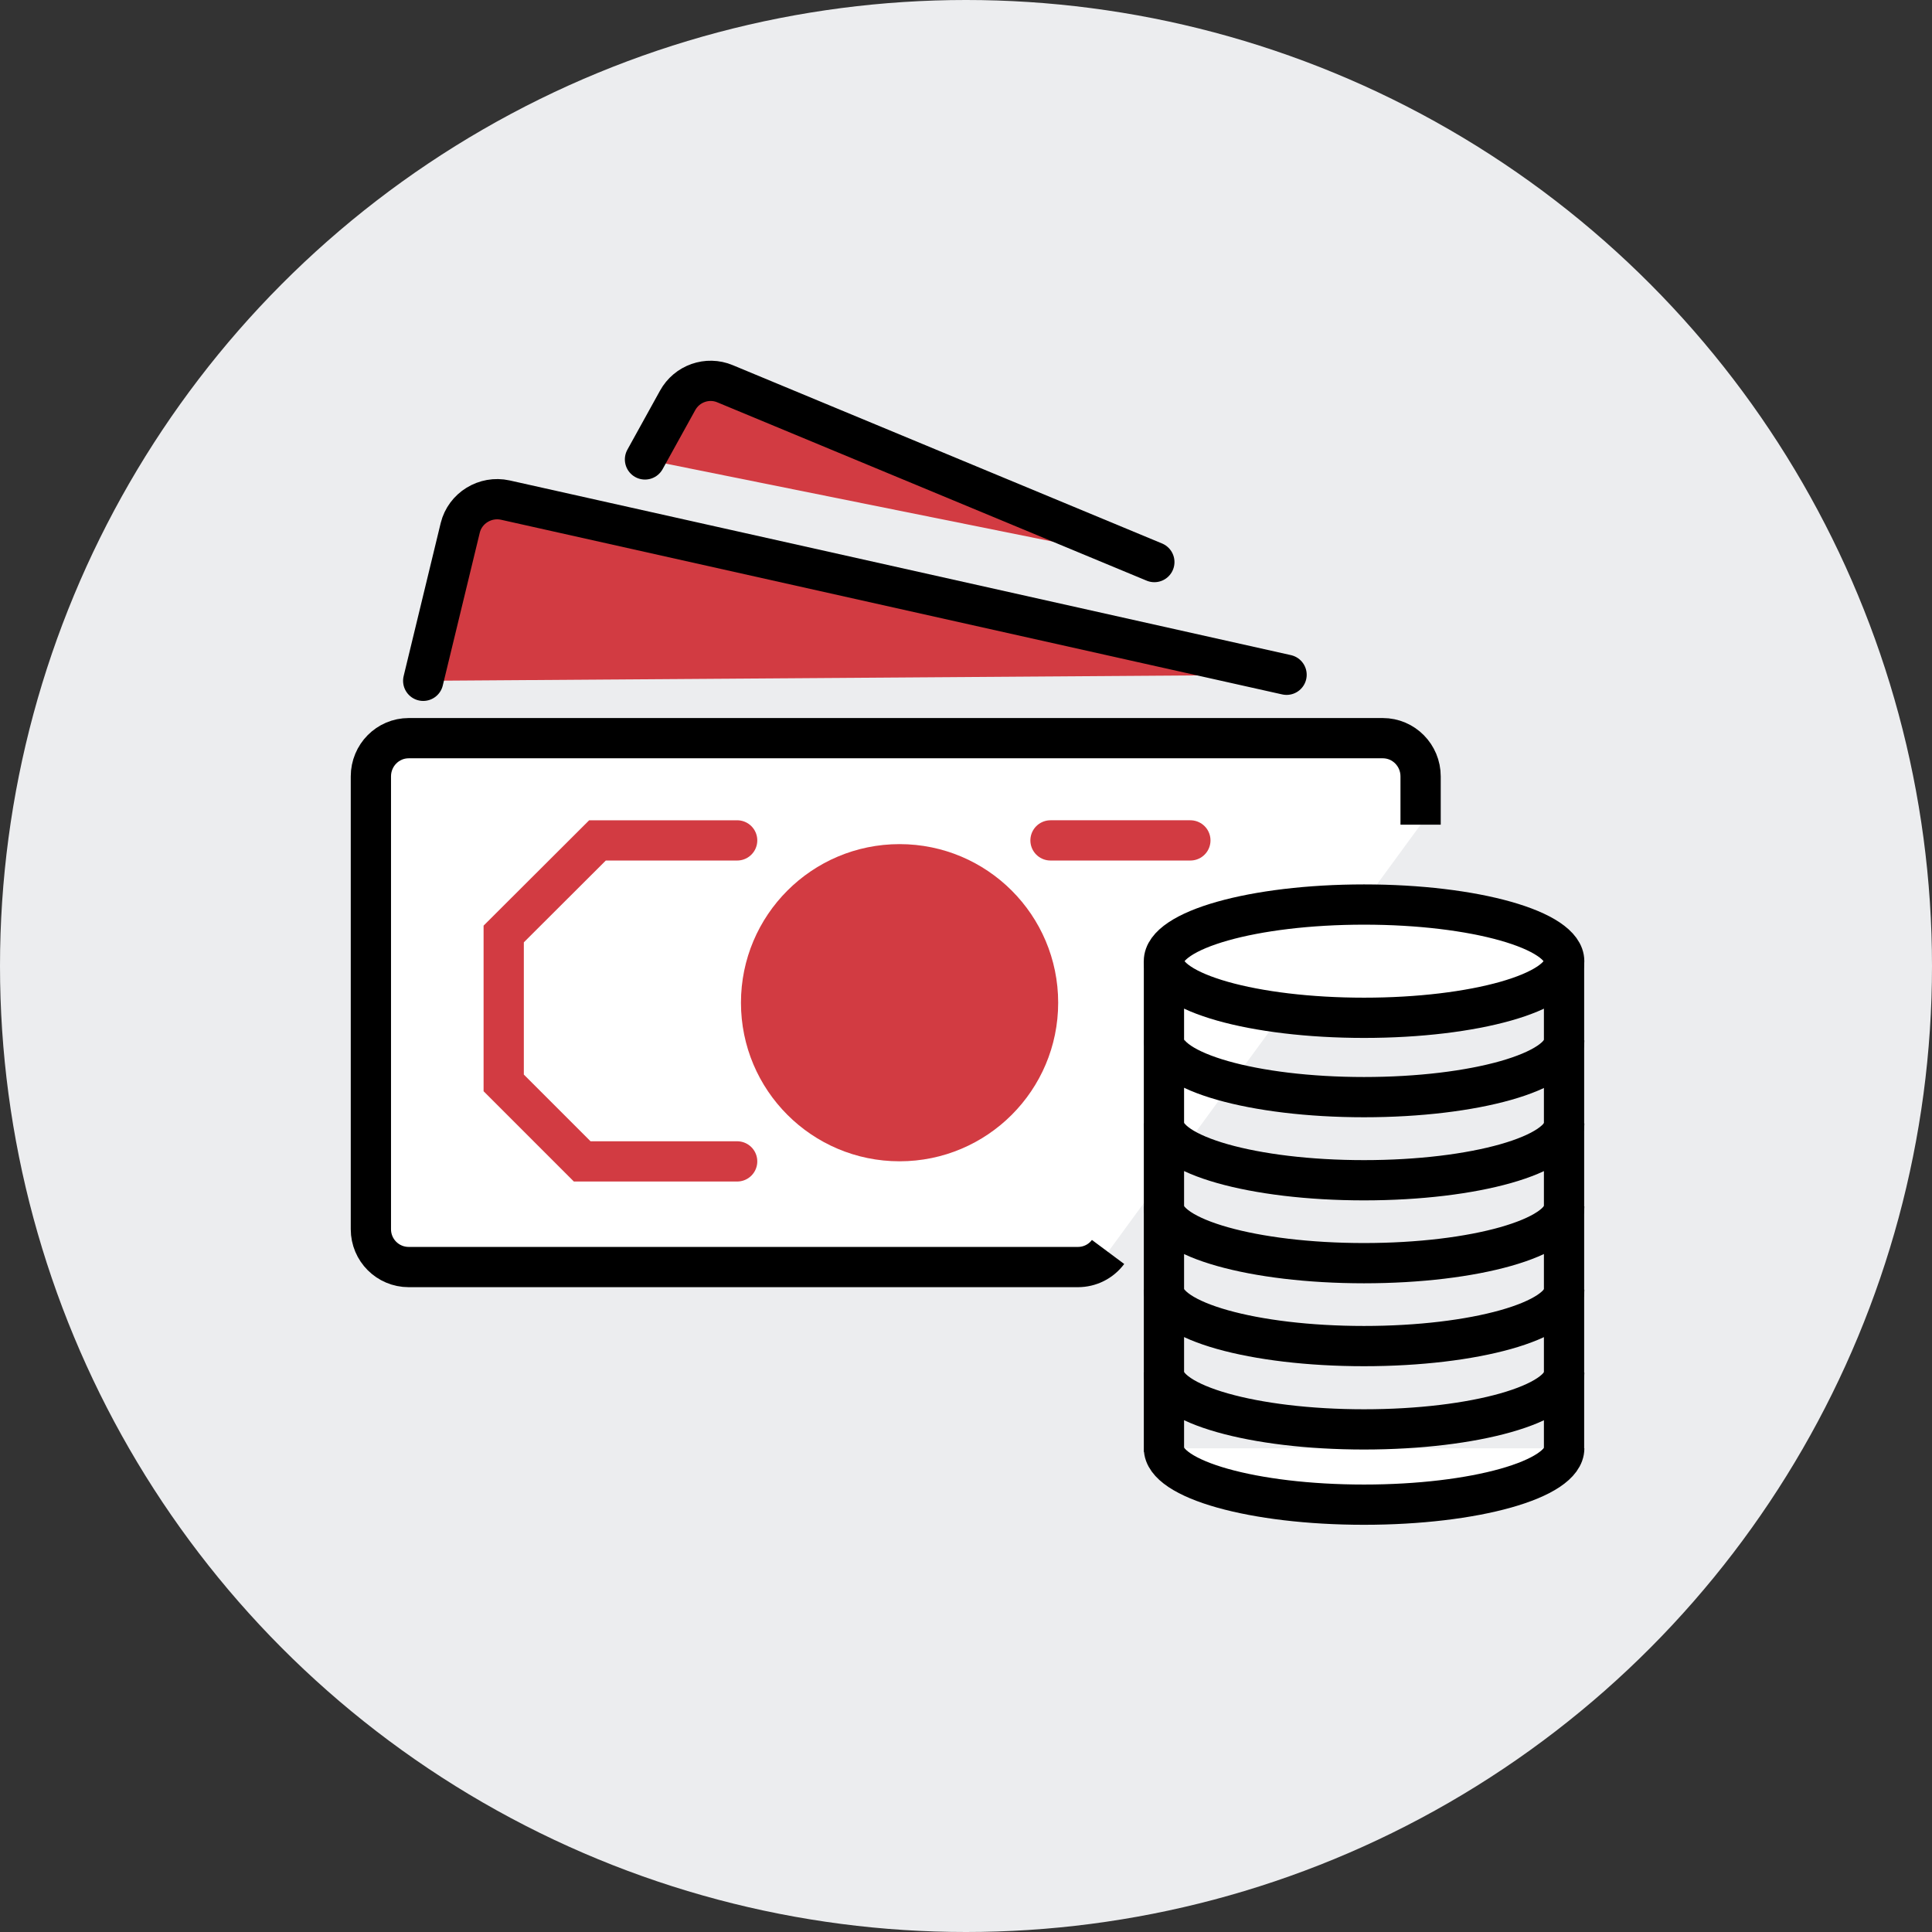 <svg xmlns="http://www.w3.org/2000/svg" width="96" height="96"><rect width="100%" height="100%" fill="#333333" stroke="none"/><title>Icon/Thumbnail/Casino</title><desc>Created with Sketch.</desc><g fill="none"><g><g transform="translate(-255 -2847) translate(255 2847)"><circle id="Oval" cx="48" cy="48" r="48" fill="#ECEDEF"/><g><path id="Rectangle" d="M12 12h72v72H12z"/><g transform="translate(12 12) translate(6.429 6.429)"><path fill="#fff" stroke="#000" stroke-width="2" d="M52.16 22.55v-2.4c0-1.05-.84-1.9-1.88-1.9H1.88c-1.04 0-1.88.85-1.88 1.9v22.5c0 1.04.84 1.88 1.88 1.88h33.25c.6 0 1.15-.28 1.5-.75"/><ellipse id="Oval" cx="26.27" cy="31.395" fill="#D23B42" rx="7.881" ry="7.88"/><path stroke="#D23B42" stroke-width="2" d="M33.77 23.33h6.95M18.2 39.28h-7.7l-3.9-3.9v-7.4l4.66-4.65h6.94" stroke-linecap="round"/><path fill="#D23B42" stroke="#000" stroke-width="2" d="M2.6 15.4l1.84-7.6c.24-.98 1.24-1.6 2.24-1.38L45.5 15.1" stroke-linecap="round"/><path fill="#D23B42" stroke="#000" stroke-width="2" d="M13.62 4.4l1.62-2.93C15.7.63 16.72.27 17.6.64L38.93 9.5" stroke-linecap="round"/></g><g stroke="#000" stroke-width="2" transform="translate(12 12) translate(45.646 32.946)"><ellipse id="Oval" cx="10.133" cy="2.814" fill="#fff" rx="9.945" ry="2.814"/><path fill="#fff" d="M20.08 27.02c0 1.55-4.45 2.8-9.95 2.8-5.5 0-9.94-1.25-9.94-2.8m0-24.2V27.2M20.07 2.8v24.4"/><path d="M20.08 23.26c0 1.56-4.45 2.82-9.95 2.82-5.5 0-9.94-1.26-9.94-2.82M20.08 19.14c0 1.55-4.45 2.8-9.95 2.8-5.5 0-9.94-1.25-9.94-2.8M20.08 15c0 1.56-4.45 2.82-9.95 2.82-5.5 0-9.94-1.26-9.94-2.8M20.08 10.88c0 1.56-4.45 2.82-9.95 2.82-5.5 0-9.94-1.26-9.94-2.82M20.08 6.75c0 1.56-4.45 2.82-9.95 2.82C4.63 9.57.2 8.3.2 6.75"/></g></g></g></g></g></svg>